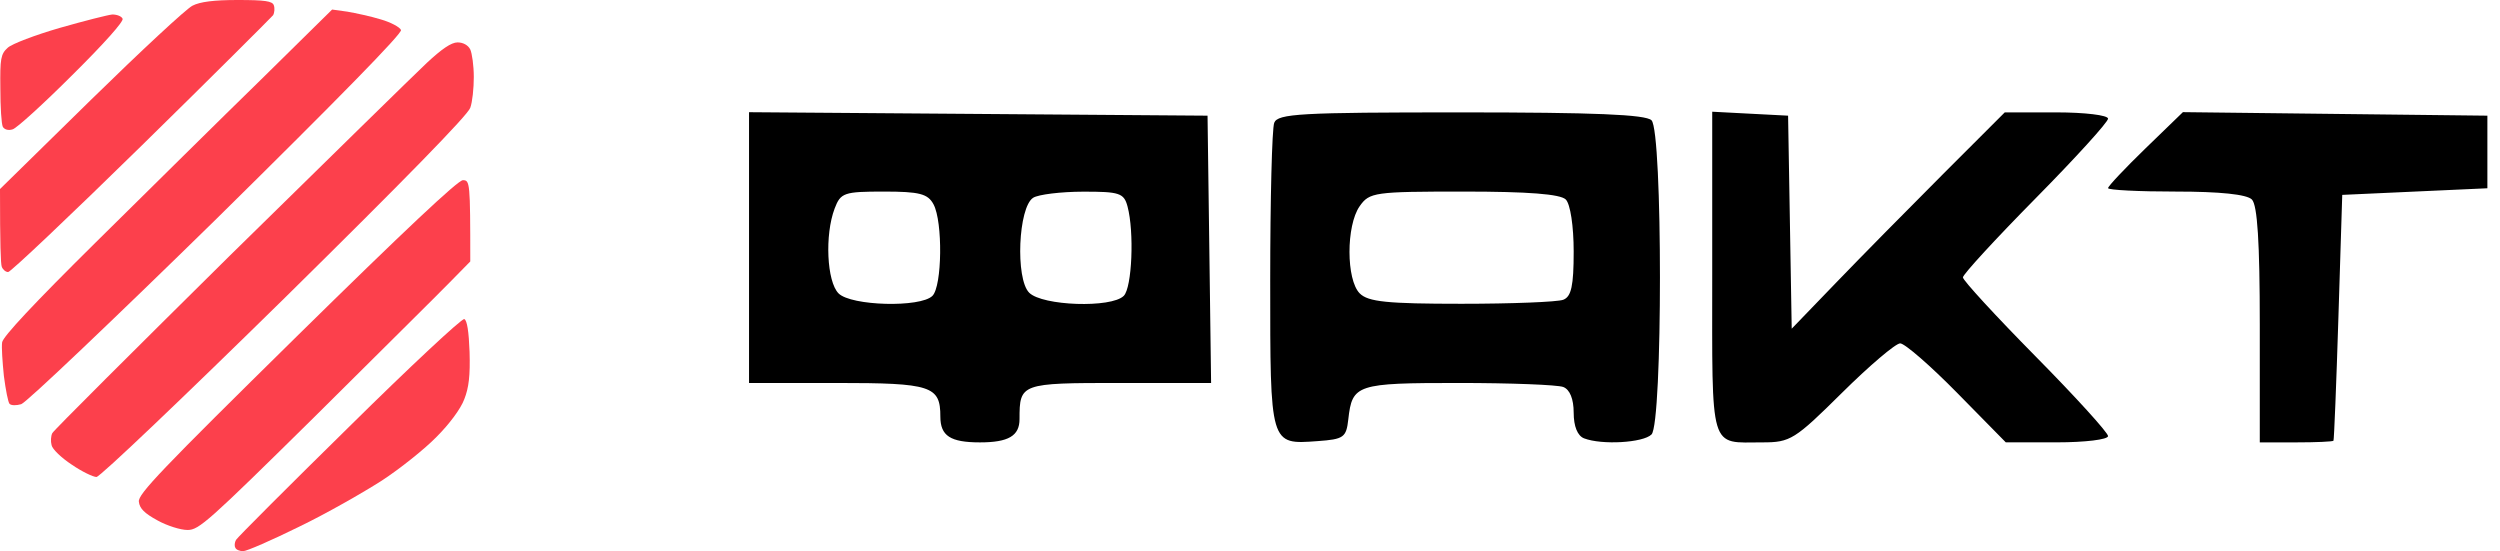 <svg width="127" height="28" viewBox="0 0 127 28" fill="none" xmlns="http://www.w3.org/2000/svg">
<path d="M4.613 5.079C7.162 2.585 9.477 0.431 9.782 0.287C10.159 0.09 10.877 0 12.062 0C13.461 0 13.838 0.054 13.91 0.269C13.964 0.413 13.946 0.646 13.874 0.772C13.785 0.879 10.787 3.877 7.179 7.413C3.572 10.949 0.521 13.838 0.413 13.82C0.287 13.82 0.144 13.695 0.09 13.551C0.036 13.408 0 12.456 0 9.603L4.613 5.079Z" fill="#FC404C"/>
<path d="M4.882 12.295C7.485 9.728 11.236 6.013 13.246 4.056L16.872 0.485L17.644 0.592C18.056 0.664 18.828 0.826 19.349 0.987C19.851 1.131 20.318 1.382 20.372 1.526C20.426 1.705 17.267 4.936 11.003 11.11C5.779 16.226 1.328 20.462 1.077 20.533C0.826 20.605 0.574 20.605 0.485 20.515C0.413 20.444 0.287 19.797 0.197 19.097C0.126 18.397 0.072 17.644 0.108 17.392C0.144 17.105 1.723 15.418 4.882 12.295Z" fill="#FC404C"/>
<path d="M0.395 2.423C0.61 2.226 1.795 1.777 3.033 1.418C4.29 1.059 5.492 0.754 5.708 0.736C5.941 0.736 6.174 0.826 6.228 0.951C6.3 1.077 5.295 2.208 3.662 3.823C2.208 5.277 0.844 6.515 0.646 6.569C0.431 6.641 0.233 6.587 0.144 6.444C0.072 6.3 0.018 5.438 0.018 4.487C0 2.979 0.036 2.746 0.395 2.423Z" fill="#FC404C"/>
<path d="M11.685 12.977C16.585 8.167 21.072 3.769 21.682 3.195C22.436 2.495 22.921 2.154 23.244 2.154C23.531 2.154 23.782 2.297 23.89 2.513C23.98 2.71 24.069 3.338 24.069 3.913C24.069 4.487 23.997 5.187 23.89 5.474C23.782 5.833 20.515 9.172 14.467 15.131C9.369 20.139 5.079 24.231 4.9 24.231C4.738 24.231 4.164 23.962 3.644 23.603C3.123 23.262 2.656 22.813 2.621 22.615C2.567 22.418 2.585 22.149 2.656 22.005C2.728 21.861 6.803 17.805 11.685 12.977Z" fill="#FC404C"/>
<path d="M7.054 25.487C7 25.11 8.185 23.872 15.059 17.105C20.515 11.739 23.262 9.154 23.513 9.154C23.872 9.154 23.89 9.244 23.89 13.282L22.849 14.341C22.292 14.915 19.187 17.985 15.992 21.162C10.572 26.51 10.105 26.923 9.531 26.923C9.172 26.923 8.49 26.708 8.005 26.439C7.341 26.079 7.09 25.828 7.054 25.487Z" fill="#FC404C"/>
<path d="M11.99 27.426C12.062 27.3 14.664 24.697 17.751 21.664C20.838 18.613 23.459 16.172 23.585 16.208C23.728 16.262 23.818 16.854 23.854 17.877C23.89 19.079 23.818 19.69 23.585 20.282C23.405 20.767 22.831 21.538 22.185 22.185C21.592 22.795 20.336 23.8 19.403 24.41C18.451 25.02 16.567 26.097 15.185 26.762C13.803 27.444 12.528 28 12.349 28C12.187 28 11.99 27.928 11.954 27.82C11.9 27.731 11.918 27.551 11.99 27.426Z" fill="#FC404C"/>
<path fill-rule="evenodd" clip-rule="evenodd" d="M38.051 12.578V19.455H42.508C47.314 19.455 47.77 19.603 47.77 21.163C47.77 22.142 48.278 22.473 49.781 22.473C51.23 22.473 51.792 22.142 51.792 21.291C51.792 19.476 51.849 19.455 56.862 19.455H61.524L61.434 12.666L61.343 5.876L49.697 5.788L38.051 5.7V12.578ZM64.73 6.239C64.618 6.531 64.527 10.133 64.527 14.245C64.527 22.66 64.504 22.584 66.932 22.409C68.265 22.313 68.39 22.225 68.494 21.299C68.694 19.525 68.907 19.455 74.092 19.455C76.727 19.455 79.121 19.547 79.413 19.659C79.748 19.787 79.943 20.268 79.943 20.964C79.943 21.659 80.138 22.141 80.473 22.269C81.375 22.615 83.475 22.493 83.897 22.07C84.468 21.5 84.468 6.682 83.897 6.111C83.604 5.817 80.986 5.709 74.215 5.709C66.061 5.709 64.909 5.773 64.73 6.239ZM86.981 13.87C86.981 23.048 86.81 22.473 89.537 22.473C90.949 22.473 91.174 22.332 93.57 19.958C94.966 18.575 96.298 17.443 96.529 17.443C96.761 17.443 98.063 18.575 99.422 19.957L101.894 22.471L104.491 22.471C105.92 22.472 107.089 22.329 107.089 22.153C107.089 21.978 105.43 20.153 103.402 18.099C101.375 16.045 99.716 14.241 99.716 14.091C99.716 13.94 101.375 12.137 103.402 10.082C105.43 8.028 107.089 6.204 107.089 6.028C107.089 5.852 105.908 5.709 104.465 5.709H101.842L98.684 8.866C96.948 10.603 94.512 13.075 93.273 14.361L91.019 16.698L90.927 11.287L90.835 5.876L88.908 5.776L86.981 5.675V13.87ZM108.99 7.539C107.944 8.553 107.089 9.461 107.089 9.557C107.089 9.653 108.642 9.732 110.541 9.732C112.779 9.732 114.134 9.874 114.395 10.134C114.677 10.417 114.797 12.31 114.797 16.505V22.473H116.64C117.654 22.473 118.509 22.435 118.54 22.389C118.572 22.342 118.685 19.514 118.792 16.102L118.986 9.9L122.672 9.732L126.359 9.564V7.72V5.876L118.625 5.787L110.892 5.697L108.99 7.539ZM47.423 10.38C47.9 11.271 47.861 14.536 47.368 15.029C46.762 15.636 43.239 15.544 42.599 14.905C42.002 14.307 41.892 11.93 42.4 10.592C42.704 9.791 42.875 9.732 44.901 9.732C46.709 9.732 47.135 9.842 47.423 10.38ZM57.278 10.486C57.626 11.786 57.507 14.609 57.087 15.029C56.458 15.659 52.955 15.542 52.282 14.869C51.575 14.161 51.728 10.525 52.486 10.046C52.749 9.879 53.89 9.74 55.02 9.737C56.871 9.733 57.096 9.807 57.278 10.486ZM79.541 10.134C79.773 10.367 79.943 11.483 79.943 12.781C79.943 14.518 79.823 15.071 79.413 15.228C79.121 15.34 76.794 15.432 74.242 15.432C70.47 15.432 69.503 15.333 69.075 14.905C68.383 14.213 68.38 11.463 69.07 10.477C69.568 9.767 69.812 9.732 74.365 9.732C77.631 9.732 79.266 9.859 79.541 10.134Z" fill="black"/>
</svg>
